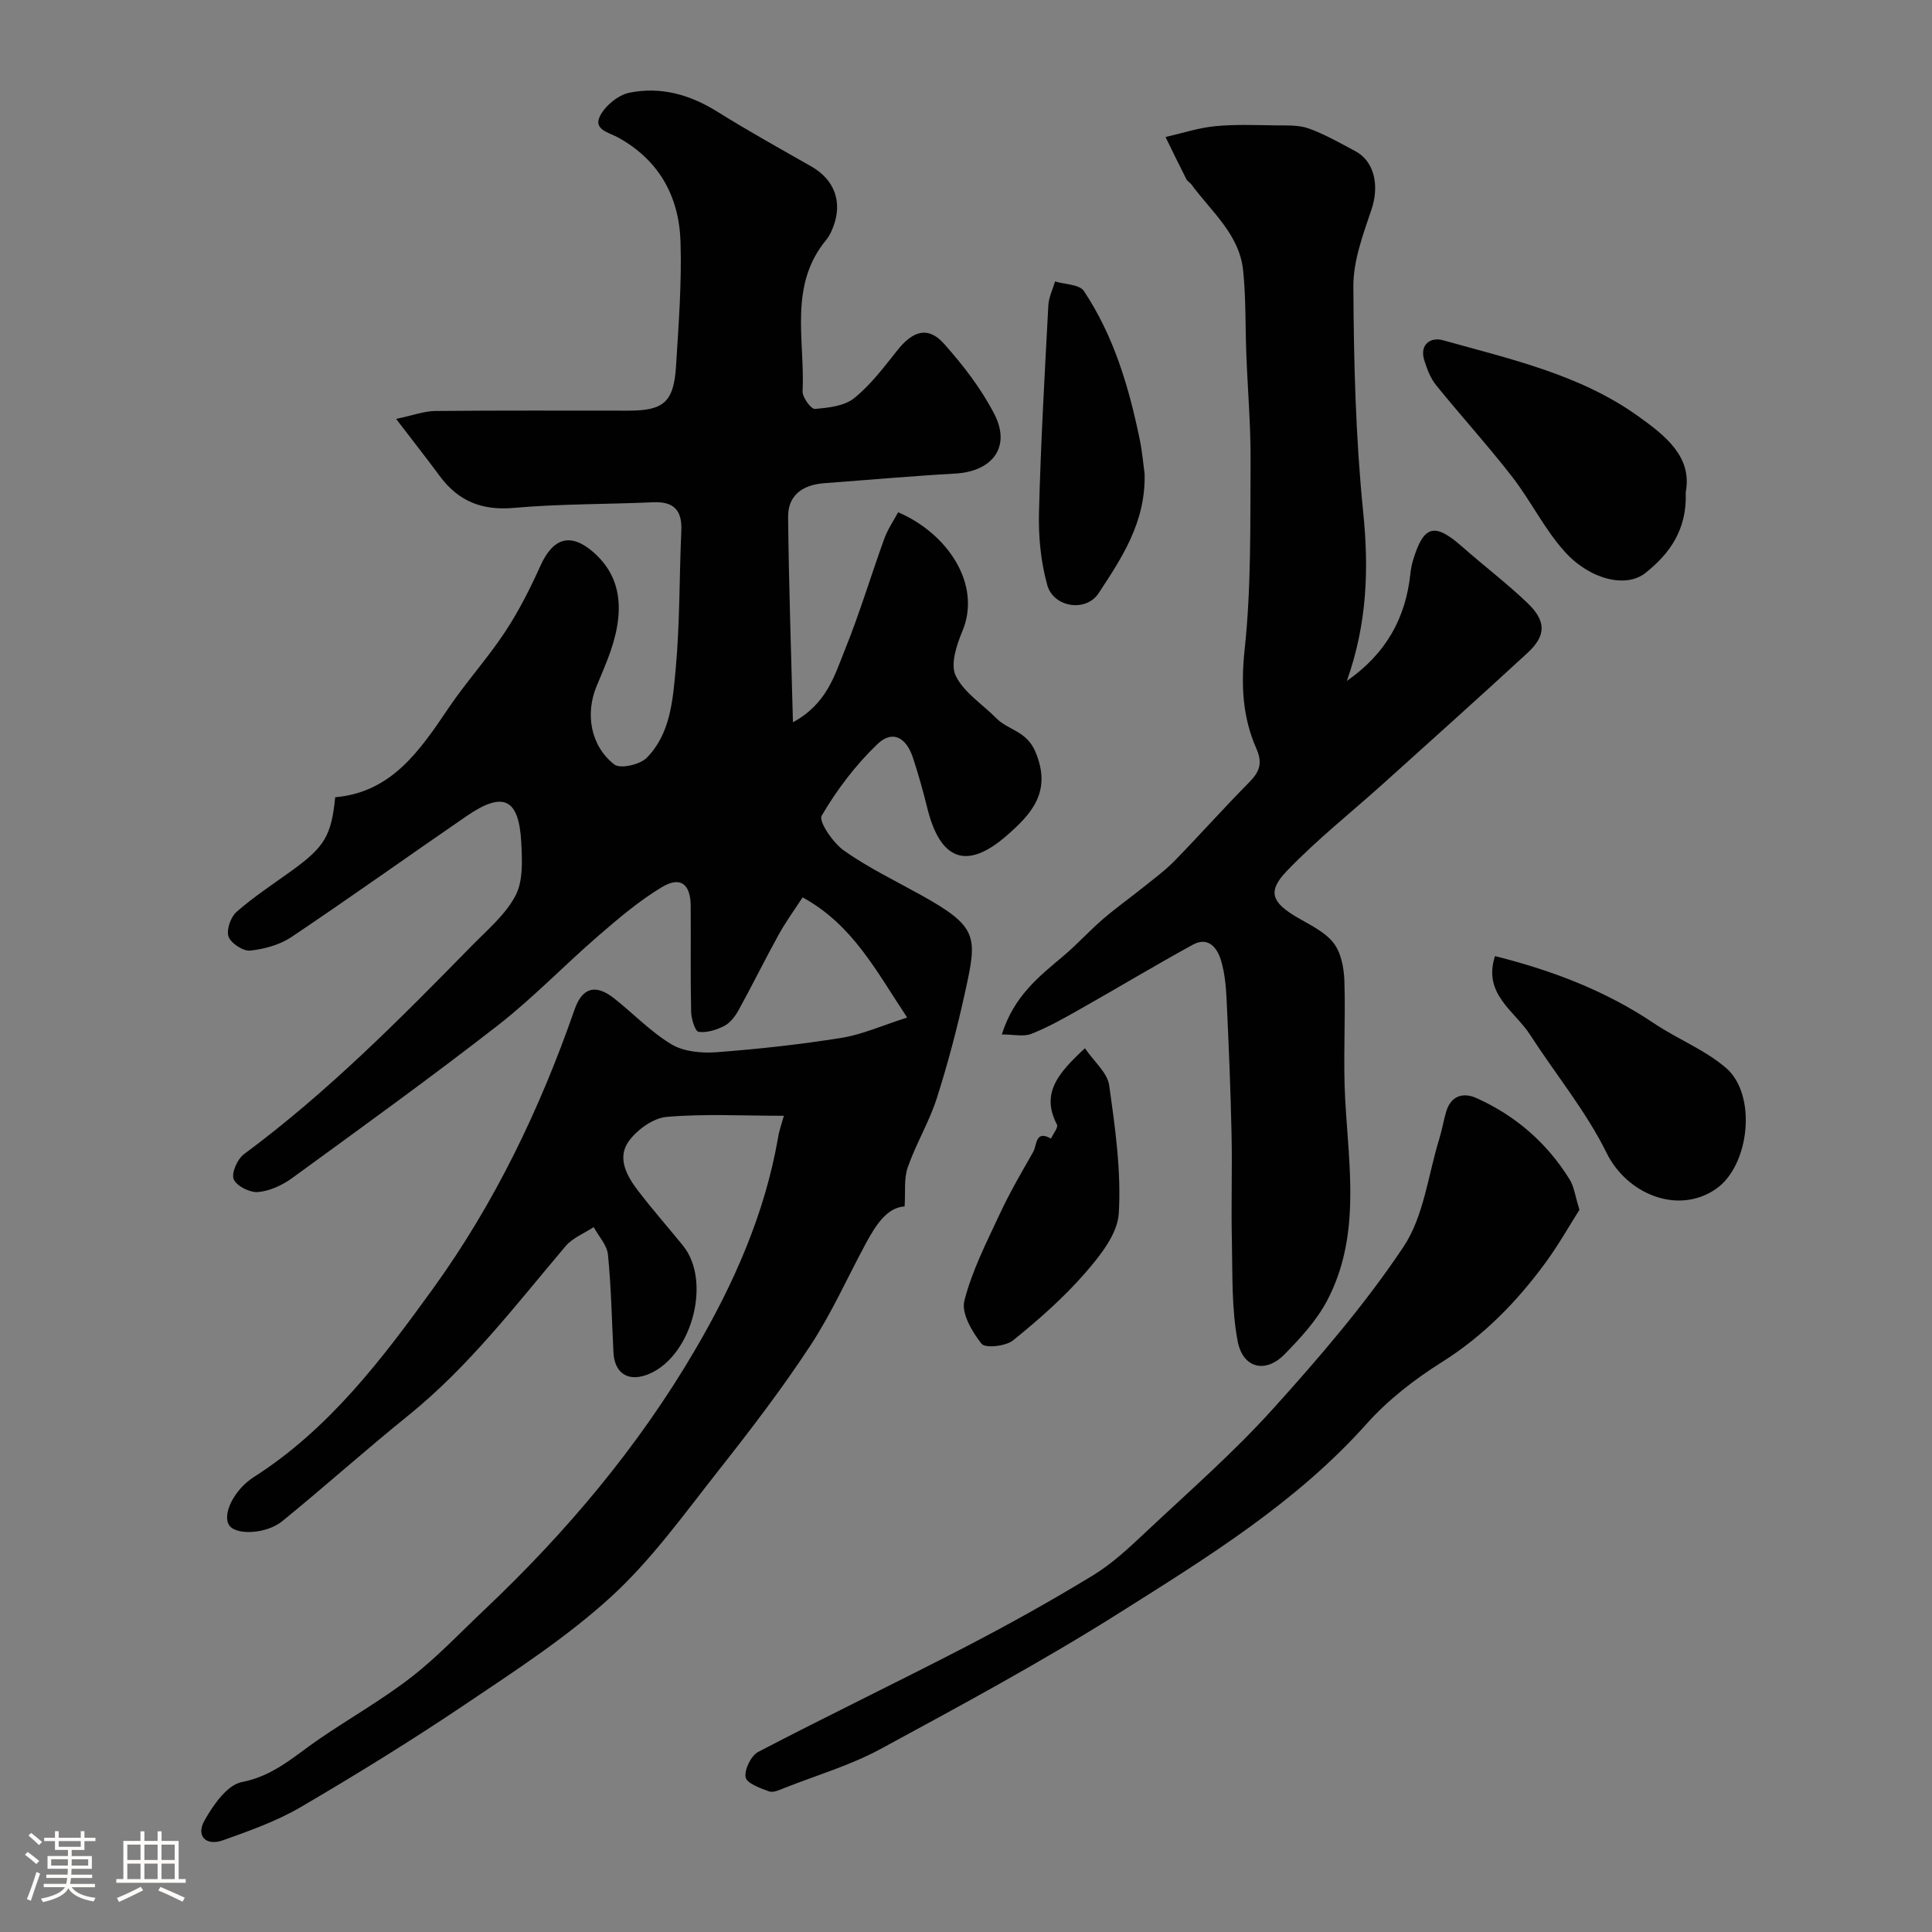 <svg enable-background="new 0 0 400 400" viewBox="0 0 400 400" xmlns="http://www.w3.org/2000/svg"><rect x="0" y="0" width="400" height="400" fill="#808080" stroke="none"/><path d="m5.17 384 .55-.58c.85.61 1.65 1.24 2.4 1.87l-.59.64c-.83-.73-1.62-1.38-2.36-1.93m1.22 9.53-.82-.34c.71-1.76 1.37-3.64 1.98-5.63.24.13.5.25.76.36-.6 1.67-1.24 3.54-1.92 5.61m-.5-13.5.57-.54c.56.44 1.31 1.06 2.26 1.87l-.64.64c-.68-.66-1.41-1.32-2.19-1.97m3.25.46h2.24v-1.36h.77v1.36h4.57v-1.36h.76v1.36h2.28v.69h-2.28v1.84h-2.64v1.26h4.18v2.64h-4.21c0 .45-.02.86-.05 1.21h4.32v.69h-4.38c-.04.34-.1.75-.19 1.22h5.15v.69h-4.82c.87 1.19 2.51 1.92 4.93 2.19-.17.31-.3.57-.37.76-2.77-.49-4.52-1.41-5.26-2.76-.56 1.26-2.3 2.23-5.24 2.9-.12-.24-.26-.48-.43-.72 2.73-.55 4.38-1.34 4.96-2.38h-4.38v-.69h4.65c.1-.38.17-.79.21-1.22h-4.32v-.69h4.4c.03-.34.05-.75.05-1.21h-4.2v-2.64h4.23v-1.26h-2.69v-1.84h-2.24zm1.46 4.46v1.29h3.45c.01-.4.02-.57.01-.53v-.32-.45h-3.46zm1.55-2.59h4.57v-1.19h-4.57zm6.11 2.59h-3.42v.77c-.01.19-.01.37-.02.53h3.44v-1.29z" fill="#fcfbfa"/><path d="m32.63 379.16h.82v1.98h3.54v7.89h1.46v.78h-14.37v-.78h1.46v-7.89h3.54v-1.98h.82v1.98h2.73zm-3.49 11.48.5.73c-1.61.82-3.28 1.63-5 2.41-.13-.27-.28-.55-.44-.82 1.75-.72 3.4-1.49 4.94-2.32m-2.78-5.55h2.73v-3.18h-2.73zm0 3.95h2.73v-3.2h-2.73zm3.54-3.95h2.73v-3.18h-2.73zm0 3.95h2.73v-3.2h-2.73zm7.89 4.68c-1.84-.92-3.51-1.7-5.02-2.32l.45-.73c1.89.8 3.57 1.55 5.04 2.23zm-1.62-11.81h-2.73v3.18h2.73zm-2.73 7.13h2.73v-3.2h-2.73z" fill="#fcfbfa"/><g fill="#010102"><path d="m162.29 231.01c-8.61 0-16.48-.44-24.26.23-2.78.24-6.07 2.61-7.81 4.98-2.53 3.44-.5 7.19 1.83 10.24 2.98 3.91 6.25 7.61 9.35 11.43 6.19 7.64 1.55 23.71-7.74 26.84-3.82 1.29-6.44-.57-6.65-4.72-.34-6.76-.47-13.54-1.14-20.26-.2-1.98-1.93-3.8-2.95-5.69-1.96 1.29-4.36 2.22-5.82 3.94-10.32 12.19-20.01 24.93-32.58 35.07-8.82 7.12-17.28 14.7-26.06 21.86-3.33 2.71-9.52 2.93-10.96.93-1.6-2.22.93-7.42 5.05-10.05 15.58-9.95 26.48-24.32 37.09-39 12.81-17.73 22.15-37.21 29.32-57.8 1.59-4.55 4.33-5.35 8.19-2.31 3.99 3.15 7.57 6.94 11.88 9.52 2.55 1.52 6.22 1.86 9.31 1.63 8.65-.65 17.31-1.6 25.87-2.97 4.34-.7 8.49-2.58 13.61-4.21-6.54-9.83-11.29-19.2-21.65-24.88-1.73 2.66-3.51 5.1-4.96 7.73-2.84 5.14-5.44 10.43-8.27 15.58-.7 1.27-1.72 2.64-2.94 3.28-1.61.84-3.65 1.49-5.36 1.25-.72-.1-1.52-2.68-1.55-4.15-.16-7.33-.03-14.66-.09-22-.04-4.44-2.13-6.1-5.91-3.84-4.73 2.83-9.02 6.49-13.22 10.12-7.05 6.09-13.53 12.88-20.86 18.58-13.92 10.83-28.24 21.16-42.5 31.55-2.03 1.48-4.63 2.69-7.07 2.91-1.68.15-4.46-1.23-5.05-2.64-.53-1.26.75-4.19 2.11-5.19 17.24-12.76 32.26-27.92 47.19-43.17 3.23-3.3 6.99-6.44 9.05-10.4 1.6-3.06 1.37-7.33 1.18-11.02-.49-9.09-3.74-10.61-11.27-5.45-12.11 8.31-24.06 16.86-36.26 25.04-2.44 1.64-5.64 2.53-8.59 2.84-1.46.15-3.98-1.5-4.48-2.89-.49-1.38.43-4.05 1.65-5.12 3.54-3.11 7.53-5.72 11.37-8.49 6.85-4.95 8.26-7.24 9.06-15.25 11.71-1.01 17.55-9.72 23.49-18.5 3.65-5.4 8.08-10.28 11.67-15.72 2.85-4.31 5.21-9 7.34-13.72 2.62-5.82 6.28-6.9 10.99-2.76 5.82 5.12 6.76 12.27 2.88 22.22-.71 1.82-1.47 3.62-2.23 5.43-2.41 5.74-1.3 12.41 3.65 16.27 1.22.95 5.29.04 6.69-1.37 4.89-4.92 5.4-11.82 6-18.22.89-9.55.75-19.19 1.18-28.78.19-4.24-1.51-6.11-5.83-5.92-9.6.43-19.23.31-28.79 1.16-6.65.6-11.55-1.37-15.41-6.61-2.69-3.64-5.49-7.2-9.02-11.81 3.52-.74 5.82-1.62 8.13-1.64 13.33-.13 26.66-.07 39.99-.07 7.3 0 9.38-1.78 9.84-9.28.53-8.59 1.2-17.21.92-25.79-.31-9.3-4.47-16.85-12.95-21.5-1.89-1.04-5.23-1.61-3.66-4.54 1.12-2.1 3.73-4.24 6.02-4.71 6.48-1.33 12.55.38 18.23 3.93 6.36 3.98 12.94 7.62 19.46 11.34 4.79 2.74 6.52 7.38 4.49 12.57-.35.91-.78 1.85-1.39 2.59-7.88 9.48-4.41 20.77-4.92 31.39-.06 1.24 1.75 3.7 2.54 3.64 2.79-.23 6.09-.58 8.13-2.22 3.42-2.75 6.16-6.41 8.93-9.89 3.26-4.11 6.4-5.05 9.67-1.39 3.98 4.46 7.75 9.35 10.46 14.64 3.44 6.74-.42 11.82-8.15 12.25-9.04.51-18.07 1.32-27.1 1.99-4.39.33-7.53 2.42-7.48 7.01.14 13.84.62 27.67 1 42.49 7.03-3.83 8.63-9.74 10.76-15.01 3.05-7.53 5.38-15.35 8.15-22.99.7-1.94 1.91-3.69 2.87-5.48 10.14 4.32 17.39 14.88 13.29 24.64-1.2 2.86-2.51 6.89-1.37 9.21 1.69 3.47 5.53 5.88 8.4 8.79 2.47 2.5 6.26 2.59 8.1 6.95 3.48 8.25-.8 12.86-5.93 17.34-8.29 7.23-13.78 5.17-16.47-5.75-.85-3.46-1.82-6.9-2.93-10.29-1.42-4.35-4.29-5.85-7.38-2.89-4.5 4.31-8.4 9.45-11.54 14.82-.69 1.18 2.36 5.63 4.63 7.24 5.02 3.54 10.63 6.24 16.02 9.24 11.86 6.58 11.54 8.62 9.07 19.92-1.63 7.45-3.57 14.85-5.89 22.11-1.57 4.9-4.31 9.42-6.01 14.29-.82 2.34-.45 5.09-.65 8.1-3.65.2-5.97 3.86-8.07 7.74-3.8 7.04-7.07 14.43-11.45 21.08-5.82 8.86-12.28 17.32-18.85 25.65-7.13 9.02-13.91 18.56-22.31 26.26-9.22 8.45-19.91 15.37-30.34 22.39-11.08 7.46-22.48 14.49-34.01 21.24-5 2.93-10.61 4.91-16.1 6.87-3.51 1.25-5.62-.88-3.84-4.06 1.8-3.21 4.71-7.41 7.74-7.99 6.59-1.26 10.94-5.43 15.98-8.88 6.32-4.33 13.04-8.13 19.08-12.81 5.4-4.18 10.14-9.22 15.12-13.93 16.95-16.02 31.9-33.75 43.68-53.88 7.99-13.64 14.42-28.12 17.17-43.92.18-1.3.64-2.52 1.2-4.53z"/><path d="m278.85 140.98c8.2-5.72 12.19-13.1 13.16-22.23.1-.97.3-1.94.58-2.87 2.19-7.17 4.43-7.72 10.14-2.69 4.44 3.92 9.17 7.51 13.45 11.59 4.01 3.81 3.97 6.82.04 10.43-9.83 9.06-19.79 17.98-29.72 26.93-6.73 6.06-13.88 11.71-20.12 18.23-4.07 4.25-3.02 6.5 2.16 9.55 2.66 1.57 5.73 2.97 7.54 5.29 1.57 2 2.17 5.16 2.26 7.84.27 8.27-.29 16.57.18 24.82.8 14.03 3.18 28.2-3.74 41.38-2.17 4.13-5.52 7.77-8.83 11.15-3.92 4-8.63 2.93-9.71-2.74-1.28-6.74-1.04-13.79-1.19-20.71-.17-7.37.09-14.74-.07-22.11-.2-9.27-.58-18.54-1.02-27.8-.13-2.76-.38-5.6-1.17-8.22-.79-2.63-2.66-4.97-5.83-3.23-7.94 4.36-15.71 9.03-23.6 13.49-3.21 1.81-6.45 3.64-9.86 4.98-1.59.62-3.63.11-6.08.11 2.51-7.98 7.72-12.01 12.74-16.24 2.84-2.4 5.35-5.18 8.16-7.61 2.71-2.34 5.65-4.42 8.45-6.67 2.2-1.77 4.5-3.46 6.46-5.47 5.2-5.33 10.15-10.91 15.4-16.21 2.13-2.15 2.82-3.95 1.5-6.95-2.89-6.54-3.22-13.22-2.44-20.55 1.38-12.82 1.14-25.83 1.23-38.77.05-7.43-.59-14.87-.88-22.3-.23-5.82-.06-11.68-.67-17.46-.79-7.45-6.6-12.15-10.71-17.76-.29-.4-.82-.65-1.03-1.07-1.47-2.9-2.89-5.82-4.32-8.74 3.41-.78 6.79-1.9 10.24-2.24 4.15-.41 8.38-.23 12.57-.17 2.3.03 4.76-.11 6.85.64 3.33 1.2 6.46 3.01 9.61 4.68 4.03 2.13 5.02 7.22 3.37 12.1-1.74 5.16-3.78 10.61-3.75 15.92.08 15.54.46 31.14 2.02 46.58 1.21 11.82.87 23.16-3.37 35.1z"/><path d="m327.01 250.47c-2.05 3.22-4.32 7.26-7.03 10.96-5.94 8.1-12.82 15.15-21.47 20.59-5.64 3.55-11.13 7.8-15.55 12.75-14.57 16.32-32.93 27.62-51.07 39.07-16.06 10.14-32.83 19.19-49.54 28.25-6.25 3.39-13.22 5.44-19.87 8.06-1.04.41-2.36 1.06-3.25.74-1.83-.66-4.64-1.68-4.86-2.93-.28-1.6 1.14-4.48 2.63-5.26 14.22-7.42 28.68-14.37 42.93-21.75 8.95-4.64 17.78-9.56 26.39-14.81 4.02-2.45 7.55-5.79 11.01-9.04 8.83-8.29 18-16.31 26.1-25.27 9.66-10.7 19.16-21.73 27.14-33.68 4.21-6.3 5.09-14.83 7.42-22.37.58-1.86.88-3.8 1.44-5.67 1-3.29 3.54-3.99 6.27-2.76 8.11 3.65 14.61 9.3 19.3 16.88.9 1.47 1.11 3.37 2.01 6.24z"/><path d="m349.01 101.91c.31 7.78-3.36 12.77-8.39 16.75-3.92 3.1-11.37 1.41-16.65-4.43-4.21-4.66-7.03-10.55-10.92-15.55-5.02-6.47-10.56-12.55-15.71-18.92-1.18-1.46-1.91-3.38-2.47-5.21-1.01-3.34 1.43-4.79 3.83-4.12 14.04 3.93 28.51 7.12 40.58 15.82 5.34 3.84 11.16 8.27 9.73 15.66z"/><path d="m309.52 197.95c11.74 2.94 22.83 7.13 32.91 13.91 4.85 3.26 10.52 5.47 14.9 9.22 6.5 5.57 4.92 20.25-2.05 25.07-7.84 5.43-18.43 1.12-22.66-7.47-4.27-8.65-10.58-16.29-15.85-24.47-3.2-4.94-9.8-8.41-7.25-16.26z"/><path d="m224.62 217.03c1.92 2.81 4.65 5.06 5.02 7.65 1.24 8.79 2.52 17.76 1.99 26.55-.26 4.3-3.92 8.84-7.03 12.41-4.44 5.09-9.59 9.62-14.86 13.87-1.51 1.22-5.75 1.67-6.52.7-1.96-2.46-4.22-6.31-3.56-8.9 1.58-6.22 4.6-12.11 7.34-17.99 2.05-4.41 4.52-8.63 6.93-12.86.77-1.35.39-4.6 3.66-2.73.45-.98 1.55-2.31 1.24-2.9-3.37-6.48.22-10.63 5.79-15.8z"/><path d="m236.98 98.13c.24 10-4.74 17.41-9.53 24.7-2.62 3.98-9.33 2.93-10.62-1.68-1.34-4.79-1.84-9.99-1.72-14.99.36-14.33 1.18-28.65 1.94-42.96.09-1.66.91-3.29 1.39-4.93 2.04.62 5.04.6 5.96 1.97 6.2 9.31 9.34 19.9 11.57 30.76.53 2.55.74 5.17 1.01 7.13z"/></g></svg>
